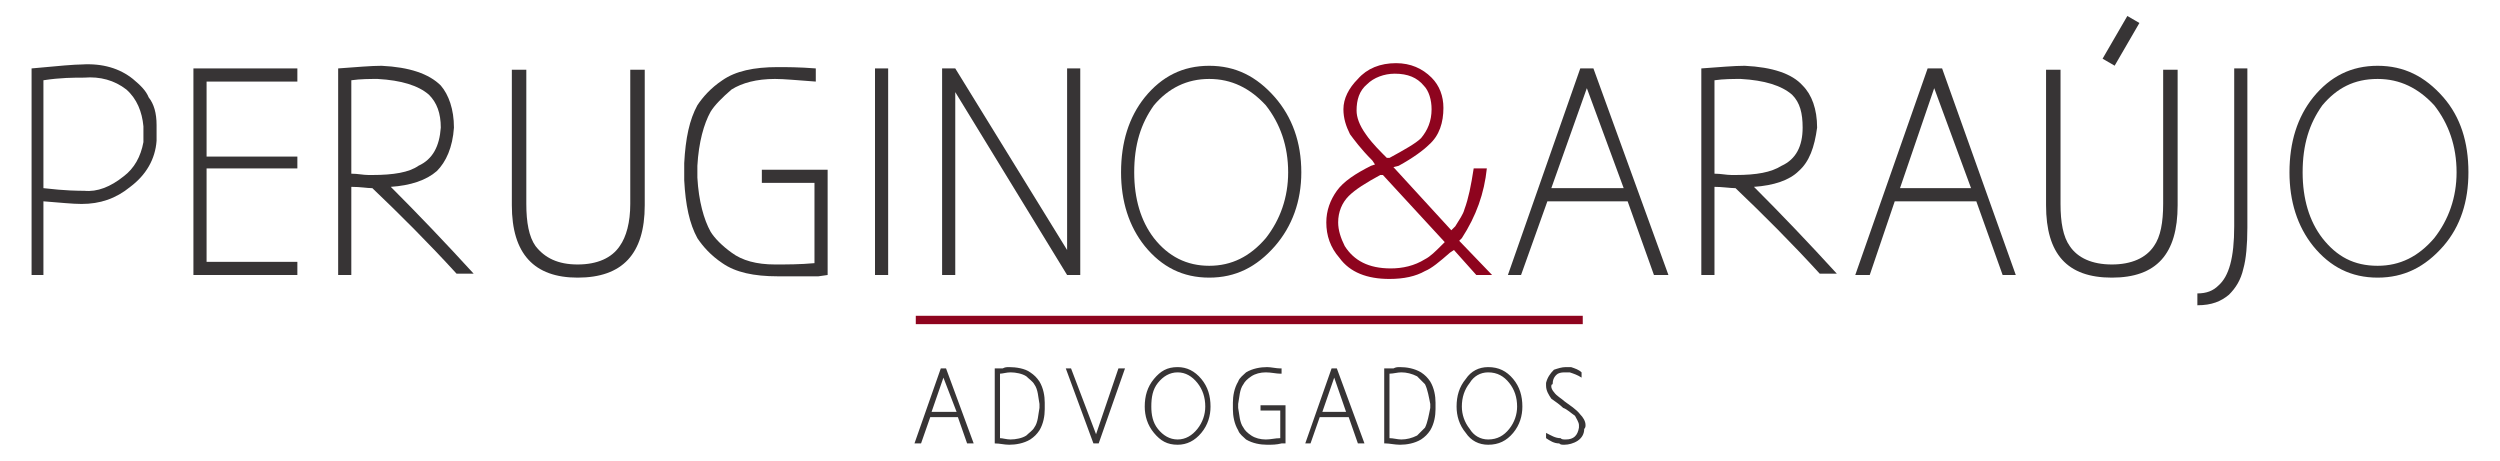 <?xml version="1.0" encoding="UTF-8"?>
<!-- Creator: CorelDRAW X7 -->
<svg xmlns="http://www.w3.org/2000/svg" xmlns:xlink="http://www.w3.org/1999/xlink" xml:space="preserve" width="1900px" height="350px" version="1.1" style="shape-rendering:geometricPrecision; text-rendering:geometricPrecision; image-rendering:optimizeQuality; fill-rule:evenodd; clip-rule:evenodd" viewBox="0 0 1900 350">
 <defs>
  <style type="text/css">
   <![CDATA[
    .fil2 {fill:#373435}
    .fil3 {fill:#8E041E}
    .fil0 {fill:#373435;fill-rule:nonzero}
    .fil1 {fill:#8E041E;fill-rule:nonzero}
   ]]>
  </style>
 </defs>
 <g id="Camada_x0020_1">
  <g id="_3105359338032">
   <g>
    <path class="fil0" d="M119 98c0,0 0,-1 0,-3 0,-9 -2,-16 -6,-21 -2,-5 -6,-9 -12,-14 -10,-8 -23,-12 -39,-11 -5,0 -17,1 -38,3l0 157 9 0 0 -56c13,1 22,2 29,2 14,0 26,-4 37,-13 12,-9 19,-21 20,-35 0,-1 0,-3 0,-5 0,-1 0,-3 0,-4zm-10 5c0,1 0,3 0,5 -2,11 -7,20 -15,26 -10,8 -20,12 -30,11 -4,0 -14,0 -31,-2l0 -30 0 0c0,-1 0,-1 0,-2 0,-2 0,-4 0,-5 0,-1 0,-1 0,-2l0 0 0 -43c13,-2 23,-2 31,-2 12,-1 23,2 32,9 8,7 12,17 13,28 0,2 0,4 0,7z"></path>
    <polygon id="1" class="fil0" points="157,62 226,62 226,52 157,52 157,52 147,52 147,209 226,209 226,199 157,199 157,147 157,147 157,147 157,128 226,128 226,119 157,119 "></polygon>
    <path id="2" class="fil0" d="M297 142c15,-1 27,-5 35,-12 7,-7 12,-18 13,-33 0,0 0,0 0,0l0 0 0 0c0,-14 -4,-25 -10,-32 -9,-9 -24,-14 -45,-15 -8,0 -19,1 -33,2l0 0 0 0 0 157 10 0 0 -67c7,0 12,1 16,1 21,20 43,42 64,65l13 0c-21,-23 -42,-45 -63,-66zm-30 -81c7,-1 14,-1 20,-1 18,1 31,5 39,12 6,6 9,14 9,25l0 0c-1,14 -6,24 -17,29 -7,5 -19,7 -35,7 -1,0 -2,0 -3,0 -4,0 -8,-1 -13,-1l0 -71z"></path>
    <path id="3" class="fil0" d="M490 53l-11 0 0 102c0,14 -3,25 -8,32 -6,9 -17,14 -32,14 -15,0 -25,-5 -32,-14 -5,-7 -7,-18 -7,-32l0 -102 -11 0 0 103c0,37 17,55 50,55 34,0 51,-18 51,-55l0 -103z"></path>
    <path id="4" class="fil0" d="M629 129l-50 0 0 10 40 0 0 61c-11,1 -21,1 -30,1 -14,0 -25,-3 -33,-9 -7,-5 -13,-11 -16,-16 -5,-9 -9,-23 -10,-41 0,0 0,-2 0,-5 0,-2 0,-4 0,-4 1,-18 5,-32 10,-41 3,-5 9,-11 16,-17 8,-5 19,-8 33,-8 7,0 17,1 31,2l0 -10c-13,-1 -22,-1 -29,-1 -18,0 -32,3 -42,10 -9,6 -15,13 -19,19 -6,11 -9,25 -10,44l0 0 0 6c0,1 0,2 0,4 0,2 0,3 0,3l0 0c1,19 4,33 10,44 4,6 10,13 19,19 10,7 24,10 42,10 13,0 23,0 31,0l7 -1 0 -70 0 0 0 -10z"></path>
    <polygon id="5" class="fil0" points="665,52 665,209 675,209 675,52 "></polygon>
    <polygon id="6" class="fil0" points="811,52 811,190 726,52 726,52 726,52 716,52 716,209 726,209 726,70 811,209 811,209 811,209 821,209 821,52 "></polygon>
    <path id="7" class="fil0" d="M919 50c-20,0 -36,8 -49,24 -12,15 -18,34 -18,57 0,22 6,41 18,56 13,16 29,24 49,24 20,0 36,-8 50,-24 13,-15 20,-34 20,-56 0,-23 -7,-42 -20,-57 -14,-16 -30,-24 -50,-24zm0 152c-17,0 -31,-7 -42,-21 -10,-13 -15,-30 -15,-50 0,-21 5,-37 15,-51 11,-13 25,-20 42,-20 17,0 31,7 43,20 11,14 17,31 17,51 0,19 -6,36 -17,50 -12,14 -26,21 -43,21z"></path>
    <path id="8" class="fil0" d="M1257 209l11 0 -57 -157 -10 0 -55 157 10 0 20 -56 61 0 20 56zm-78 -66l27 -76 28 76 -55 0z"></path>
    <path id="9" class="fil0" d="M1333 142c15,-1 27,-5 34,-12 8,-7 12,-18 14,-33 0,0 0,0 0,0l0 0 0 0c0,-14 -4,-25 -11,-32 -8,-9 -23,-14 -44,-15 -8,0 -19,1 -33,2l0 0 0 0 0 157 10 0 0 -67c6,0 12,1 16,1 21,20 43,42 64,65l13 0c-21,-23 -42,-45 -63,-66zm-30 -81c7,-1 14,-1 20,-1 18,1 31,5 39,12 6,6 8,14 8,25l0 0c0,14 -5,24 -16,29 -8,5 -19,7 -35,7 -1,0 -2,0 -3,0 -4,0 -8,-1 -13,-1l0 -71z"></path>
    <path id="10" class="fil0" d="M1522 209l10 0 -56 -157 -11 0 -55 157 11 0 19 -56 62 0 20 56zm-78 -66l26 -76 28 76 -54 0z"></path>
    <path id="11" class="fil0" d="M1655 53l-11 0 0 102c0,14 -2,25 -7,32 -6,9 -17,14 -32,14 -15,0 -26,-5 -32,-14 -5,-7 -7,-18 -7,-32l0 -102 -11 0 0 103c0,37 16,55 50,55 34,0 50,-18 50,-55l0 -103z"></path>
    <path id="12" class="fil0" d="M1670 232c11,0 18,-3 24,-8 5,-5 9,-11 11,-20 2,-7 3,-18 3,-31l0 -121 -10 0c0,15 0,55 0,120 0,24 -4,38 -12,45 -4,4 -9,6 -16,6l0 9z"></path>
    <path id="13" class="fil0" d="M1807 50c-20,0 -36,8 -49,24 -12,15 -18,34 -18,57 0,22 6,41 18,56 13,16 29,24 49,24 20,0 36,-8 50,-24 13,-15 19,-34 19,-56 0,-23 -6,-42 -19,-57 -14,-16 -30,-24 -50,-24zm0 152c-18,0 -31,-7 -42,-21 -10,-13 -15,-30 -15,-50 0,-21 5,-37 15,-51 11,-13 24,-20 42,-20 17,0 31,7 43,20 11,14 17,31 17,51 0,19 -6,36 -17,50 -12,14 -26,21 -43,21z"></path>
    <path id="14" class="fil1" d="M1109 183l2 -2c11,-17 17,-34 19,-53l-10 0c-2,13 -4,23 -7,31 -1,4 -4,8 -7,13l-3 3 -44 -48 4 -1c11,-6 19,-12 23,-16 8,-7 11,-17 11,-28 0,-9 -3,-17 -9,-23 -7,-7 -16,-11 -27,-11 -12,0 -22,4 -29,12 -7,7 -11,15 -11,23 0,7 2,13 5,19 3,4 8,11 17,20l2 3 -3 1c-12,6 -21,12 -26,19 -5,7 -8,15 -8,24 0,10 3,19 10,27 8,11 21,16 38,16 11,0 20,-2 27,-6 5,-2 11,-7 19,-14l3 -2 17 19 12 0 -25 -26zm-78 -99c0,-8 2,-15 8,-20 5,-5 13,-8 21,-8 10,0 17,3 22,9 4,4 6,11 6,18 0,9 -3,16 -8,22 -4,4 -13,9 -24,15l-2 0 -3 -3c-7,-7 -11,-12 -13,-15 -5,-7 -7,-13 -7,-18zm65 102c-5,5 -9,9 -13,11 -8,5 -17,7 -26,7 -17,0 -28,-6 -35,-17 -3,-6 -5,-12 -5,-18 0,-8 3,-15 8,-20 5,-5 13,-10 24,-16l2 0 47 51 -2 2z"></path>
    <rect class="fil2" transform="matrix(0.677 0.393 -0.657 1.133 1616.78 12.146)" width="13.543" height="28.645"></rect>
   </g>
   <path class="fil2" d="M728 317l-21 0 -7 20 -5 0 20 -57 4 0 21 57 -5 0 -7 -20zm66 -11c0,1 0,2 0,2 0,1 0,2 0,3 0,5 -1,11 -4,16 -2,3 -4,5 -7,7 -5,3 -11,4 -16,4 -4,0 -7,-1 -11,-1l0 0 0 -57 1 0c2,0 3,0 5,0 2,-1 3,-1 5,-1 5,0 12,1 16,4 3,2 5,4 7,7 3,5 4,11 4,16zm39 24l17 -50 5 0 -20 57 -4 0 -21 -57 4 0 19 50zm62 -51c7,0 13,3 18,9 5,6 7,13 7,21 0,7 -2,14 -7,20 -5,6 -11,9 -18,9 -8,0 -13,-3 -18,-9 -5,-6 -7,-13 -7,-20 0,-8 2,-15 7,-21 5,-6 10,-9 18,-9zm42 32l0 0 0 0c0,-1 0,-1 0,-1 0,-1 0,-1 0,-1l0 -3 0 0c0,-5 1,-11 4,-16 1,-3 4,-5 6,-7 5,-3 11,-4 16,-4 3,0 7,1 10,1l1 0 0 4 -1 0c-3,0 -7,-1 -11,-1 -4,0 -8,1 -11,3 -3,2 -5,4 -6,6 -3,4 -3,10 -4,15 0,0 0,1 0,2 0,0 0,1 0,1 1,5 1,11 4,15 1,2 3,4 6,6 3,2 7,3 11,3 4,0 7,-1 11,-1l0 -21 -15 0 0 -4 19 0 0 29 -3 0c-4,1 -7,1 -11,1 -5,0 -11,-1 -16,-4 -2,-2 -5,-4 -6,-7 -3,-5 -4,-11 -4,-16zm88 6l-22 0 -7 20 -4 0 20 -57 4 0 21 57 -5 0 -7 -20zm66 -11c0,1 0,2 0,2 0,1 0,2 0,3 0,5 -1,11 -4,16 -2,3 -4,5 -7,7 -5,3 -11,4 -16,4 -4,0 -8,-1 -11,-1l-1 0 0 -57 2 0c1,0 3,0 5,0 2,-1 3,-1 5,-1 5,0 11,1 16,4 3,2 5,4 7,7 3,5 4,11 4,16zm40 -27c8,0 14,3 19,9 5,6 7,13 7,21 0,7 -2,14 -7,20 -5,6 -11,9 -19,9 -7,0 -13,-3 -17,-9 -5,-6 -7,-13 -7,-20 0,-8 2,-15 7,-21 4,-6 10,-9 17,-9zm68 56c-3,2 -7,3 -10,3 -2,0 -3,0 -4,-1 -4,0 -7,-2 -10,-4l0 0 0 -5 0 1c4,2 7,4 11,4 1,1 2,1 4,1 6,0 9,-3 10,-9 0,-1 0,-1 0,-2 0,-2 -2,-5 -3,-7 -3,-2 -6,-5 -9,-6 -2,-2 -6,-5 -9,-7 -2,-3 -4,-6 -4,-10 0,0 0,-1 0,-2 1,-4 3,-7 6,-10 3,-1 6,-2 9,-2 1,0 2,0 4,0 3,1 6,2 8,4l0 0 0 5 0 -1c-3,-2 -6,-3 -9,-4 -1,0 -2,0 -3,0 -2,0 -4,0 -6,1 -3,2 -4,5 -4,8 -1,0 -1,1 -1,2 0,1 1,3 2,4 2,3 6,5 8,7 4,3 9,6 12,10 2,2 4,5 4,8 0,1 0,2 -1,3 0,4 -2,7 -5,9zm-491 -22l19 0 -10 -26 -9 26zm52 -29l0 49c2,0 5,1 8,1 4,0 9,-1 12,-3 2,-2 5,-4 6,-6 3,-4 3,-10 4,-15 0,0 0,-1 0,-2 0,0 0,-1 0,-1 -1,-5 -1,-11 -4,-15 -1,-2 -4,-4 -6,-6 -3,-2 -8,-3 -12,-3 -3,0 -6,1 -8,1zm135 50c6,0 11,-3 15,-8 4,-5 6,-11 6,-17 0,-7 -2,-13 -6,-18 -4,-5 -9,-8 -15,-8 -6,0 -11,3 -15,8 -4,5 -5,11 -5,18 0,6 1,12 5,17 4,5 9,8 15,8zm110 -21l18 0 -9 -26 -9 26zm51 -29l0 49c3,0 6,1 9,1 4,0 8,-1 12,-3 2,-2 4,-4 6,-6 2,-4 3,-10 4,-15 0,0 0,-1 0,-2 0,0 0,-1 0,-1 -1,-5 -2,-11 -4,-15 -2,-2 -4,-4 -6,-6 -4,-2 -8,-3 -12,-3 -3,0 -6,1 -9,1zm75 50c7,0 12,-3 16,-8 4,-5 6,-11 6,-17 0,-7 -2,-13 -6,-18 -4,-5 -9,-8 -16,-8 -6,0 -11,3 -14,8 -4,5 -6,11 -6,18 0,6 2,12 6,17 3,5 8,8 14,8z"></path>
   <rect class="fil3" x="696" y="240" width="506.897" height="6.356"></rect>
  </g>
 </g>
</svg>
